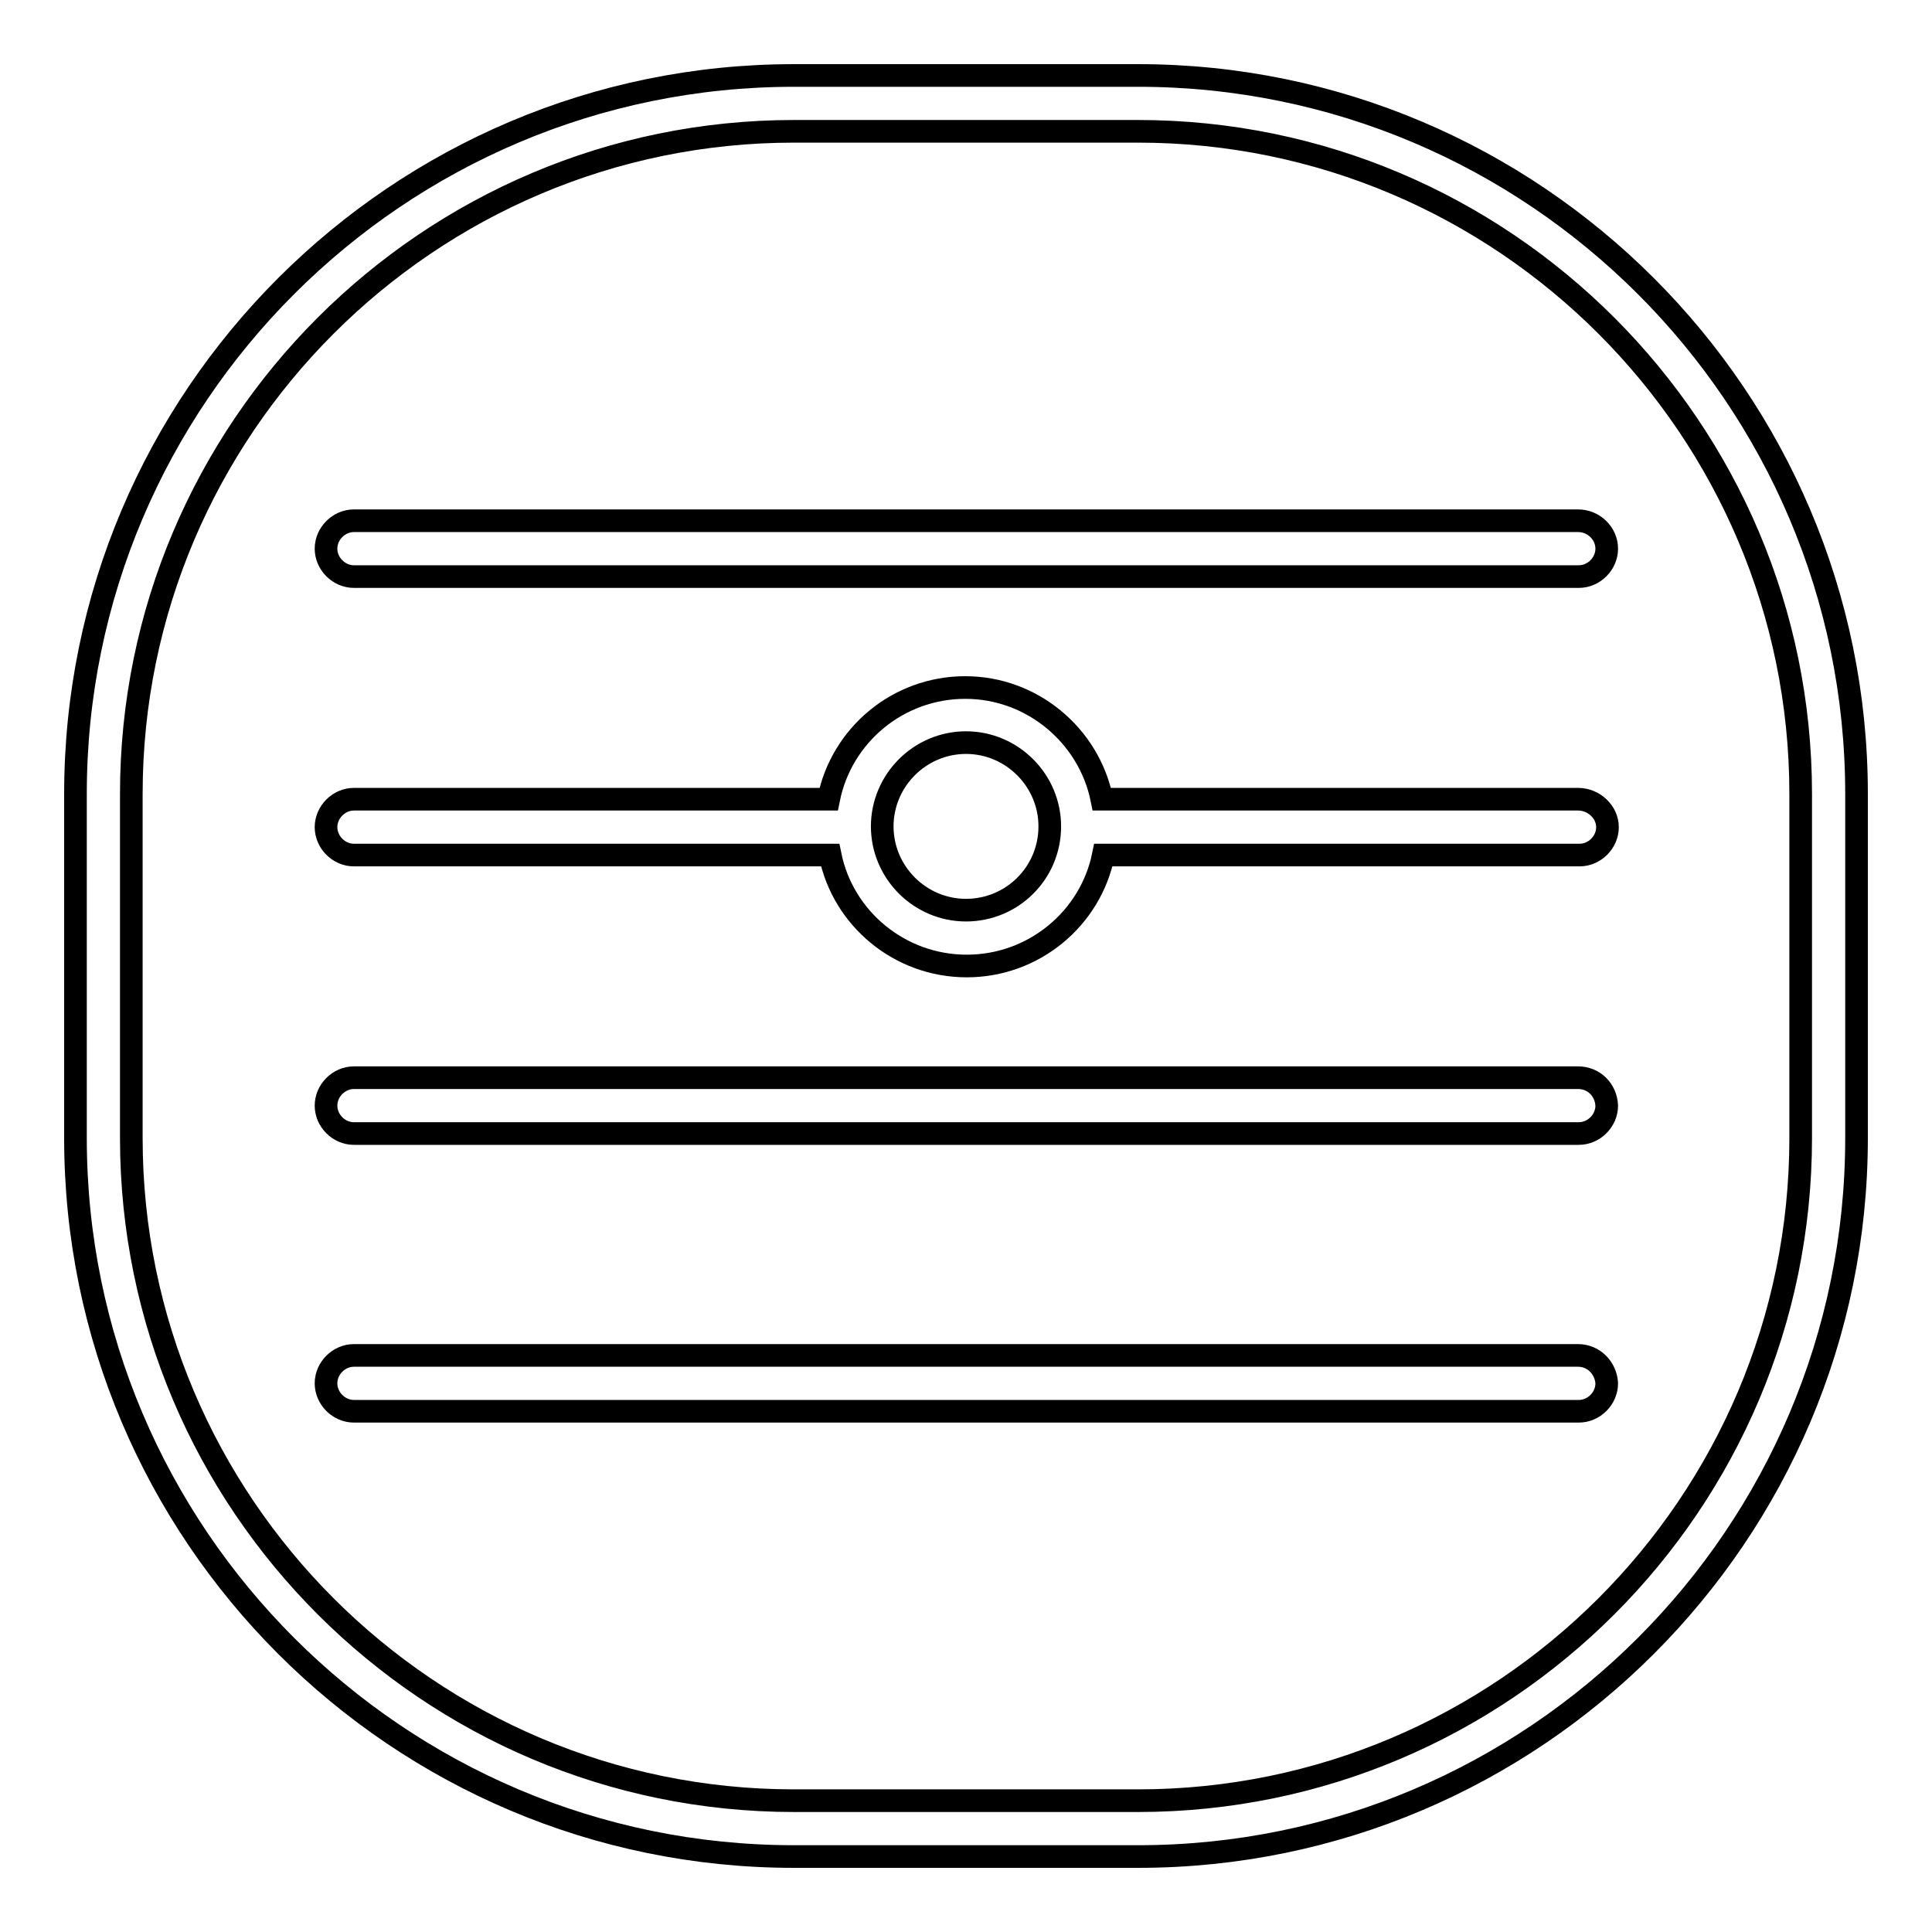 <?xml version="1.0" encoding="utf-8"?>
<!-- Svg Vector Icons : http://www.onlinewebfonts.com/icon -->
<!DOCTYPE svg PUBLIC "-//W3C//DTD SVG 1.1//EN" "http://www.w3.org/Graphics/SVG/1.1/DTD/svg11.dtd">
<svg version="1.1" xmlns="http://www.w3.org/2000/svg" xmlns:xlink="http://www.w3.org/1999/xlink" x="0px" y="0px" viewBox="0 0 256 256" enable-background="new 0 0 256 256" xml:space="preserve">
<g><g><path stroke-width="3" fill-opacity="0" stroke="#000000"  d="M150.8,10h-45.6C52.7,10,10,52.7,10,105.2v45.6c0,52.5,42.7,95.2,95.2,95.2h45.6c52.5,0,95.2-42.7,95.2-95.2v-45.6C246,52.7,203.3,10,150.8,10z M238.6,150.8c0,48.4-39.4,87.8-87.8,87.8h-45.6c-48.4,0-87.8-39.4-87.8-87.8v-45.6c0-48.4,39.4-87.8,87.8-87.8h45.6c48.4,0,87.8,39.4,87.8,87.8V150.8L238.6,150.8z"/><path stroke-width="3" fill-opacity="0" stroke="#000000"  d="M209.1,69H46.9c-2,0-3.7,1.7-3.7,3.7s1.7,3.7,3.7,3.7h162.3c2,0,3.7-1.7,3.7-3.7S211.2,69,209.1,69z"/><path stroke-width="3" fill-opacity="0" stroke="#000000"  d="M209.1,105.9h-63.1c-1.7-8.4-9.2-14.8-18.1-14.8s-16.4,6.3-18.1,14.8H46.9c-2,0-3.7,1.7-3.7,3.7s1.7,3.7,3.7,3.7h63.1c1.7,8.4,9.2,14.7,18.1,14.7s16.4-6.3,18.1-14.7h63.1c2,0,3.7-1.7,3.7-3.7S211.2,105.9,209.1,105.9z M128,120.6c-6.1,0-11.1-5-11.1-11.1l0,0l0,0c0-6.1,5-11.1,11.1-11.1c6.1,0,11.1,5,11.1,11.1l0,0l0,0C139.1,115.7,134.1,120.6,128,120.6z"/><path stroke-width="3" fill-opacity="0" stroke="#000000"  d="M209.1,179.6H46.9c-2,0-3.7,1.7-3.7,3.7c0,2,1.7,3.7,3.7,3.7h162.3c2,0,3.7-1.7,3.7-3.7C212.8,181.3,211.2,179.6,209.1,179.6z"/><path stroke-width="3" fill-opacity="0" stroke="#000000"  d="M209.1,142.8H46.9c-2,0-3.7,1.7-3.7,3.7c0,2,1.7,3.7,3.7,3.7h162.3c2,0,3.7-1.7,3.7-3.7C212.8,144.4,211.2,142.8,209.1,142.8z"/></g></g>
</svg>